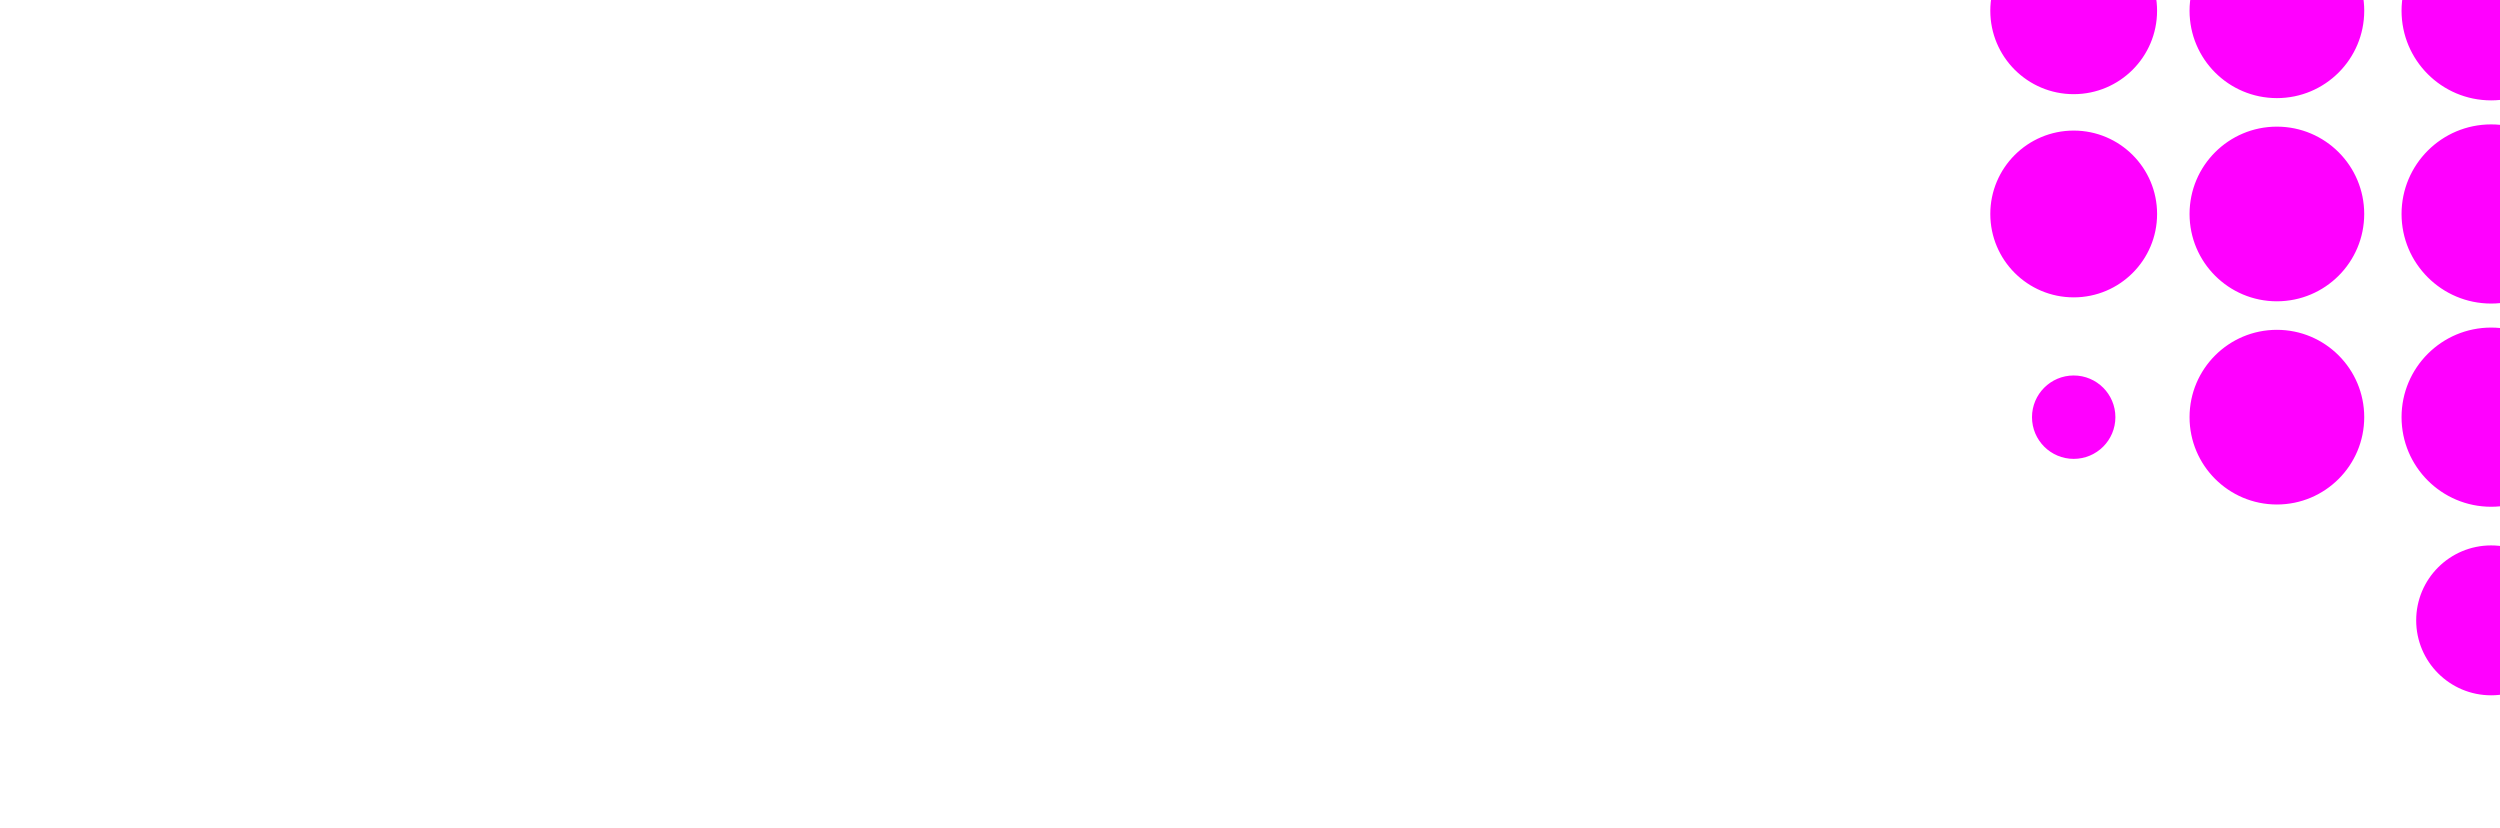 <?xml version="1.0" encoding="UTF-8"?>
<svg xmlns="http://www.w3.org/2000/svg" xmlns:xlink="http://www.w3.org/1999/xlink" xml:space="preserve" viewBox="0 0 1920 636">
  <defs>
    <clipPath id="spotlight">
      <path fill="none" stroke-width="0" d="M0 0h1920v636H0z"></path>
    </clipPath>
  </defs>
  <g clip-path="url(#spotlight)">
    <path fill="#f0f" d="M1913.198 418.878c-31.789-.002-57.561 25.766-57.563 57.555-.002 31.789 25.766 57.561 57.555 57.563 31.788.002 57.559-25.764 57.563-57.552.002-31.788-25.763-57.559-57.551-57.566m-.004-29.686c38.002 0 68.809-30.807 68.809-68.809s-30.807-68.809-68.809-68.809c-38.002 0-68.809 30.807-68.809 68.809.001 38.002 30.807 68.808 68.809 68.809m-164.552-1.733c37.045.004 67.079-30.024 67.083-67.069s-30.024-67.079-67.069-67.083c-37.045-.004-67.079 30.024-67.083 67.069v.007c-.003 37.042 30.024 67.073 67.066 67.076h.003m-156.054-99.088c-17.684.004-32.017 14.343-32.013 32.027.004 17.684 14.343 32.017 32.027 32.013 17.684-.004 32.017-14.343 32.013-32.027v-.001c-.001-17.681-14.335-32.013-32.016-32.012h-.011m320.606-55.24c37.997-.005 68.796-30.812 68.791-68.809s-30.812-68.796-68.809-68.791c-37.996.005-68.794 30.81-68.791 68.806.003 37.997 30.809 68.797 68.806 68.794h.003m-164.552-1.734c37.041 0 67.069-30.028 67.069-67.069s-30.028-67.069-67.069-67.069-67.069 30.028-67.069 67.069v.008c.004 37.038 30.031 67.062 67.069 67.061m-156.054-3.022c35.372.004 64.051-28.667 64.055-64.039.004-35.372-28.667-64.051-64.039-64.055-35.372-.004-64.051 28.667-64.055 64.039v.016c.004 35.366 28.673 64.035 64.039 64.039m320.606-151.291c38.002 0 68.809-30.807 68.809-68.809s-30.807-68.809-68.809-68.809c-38.002 0-68.809 30.807-68.809 68.809.001 38.002 30.807 68.808 68.809 68.809m-164.552-1.733c37.045.004 67.079-30.024 67.083-67.069.004-37.045-30.024-67.079-67.069-67.083s-67.079 30.024-67.083 67.069v.007c-.003 37.042 30.024 67.073 67.066 67.076h.003m-156.054-3.037c35.368 0 64.039-28.671 64.039-64.039s-28.671-64.039-64.039-64.039-64.039 28.671-64.039 64.039c-.001 35.367 28.668 64.038 64.035 64.039h.004"></path>
  </g>
</svg>
